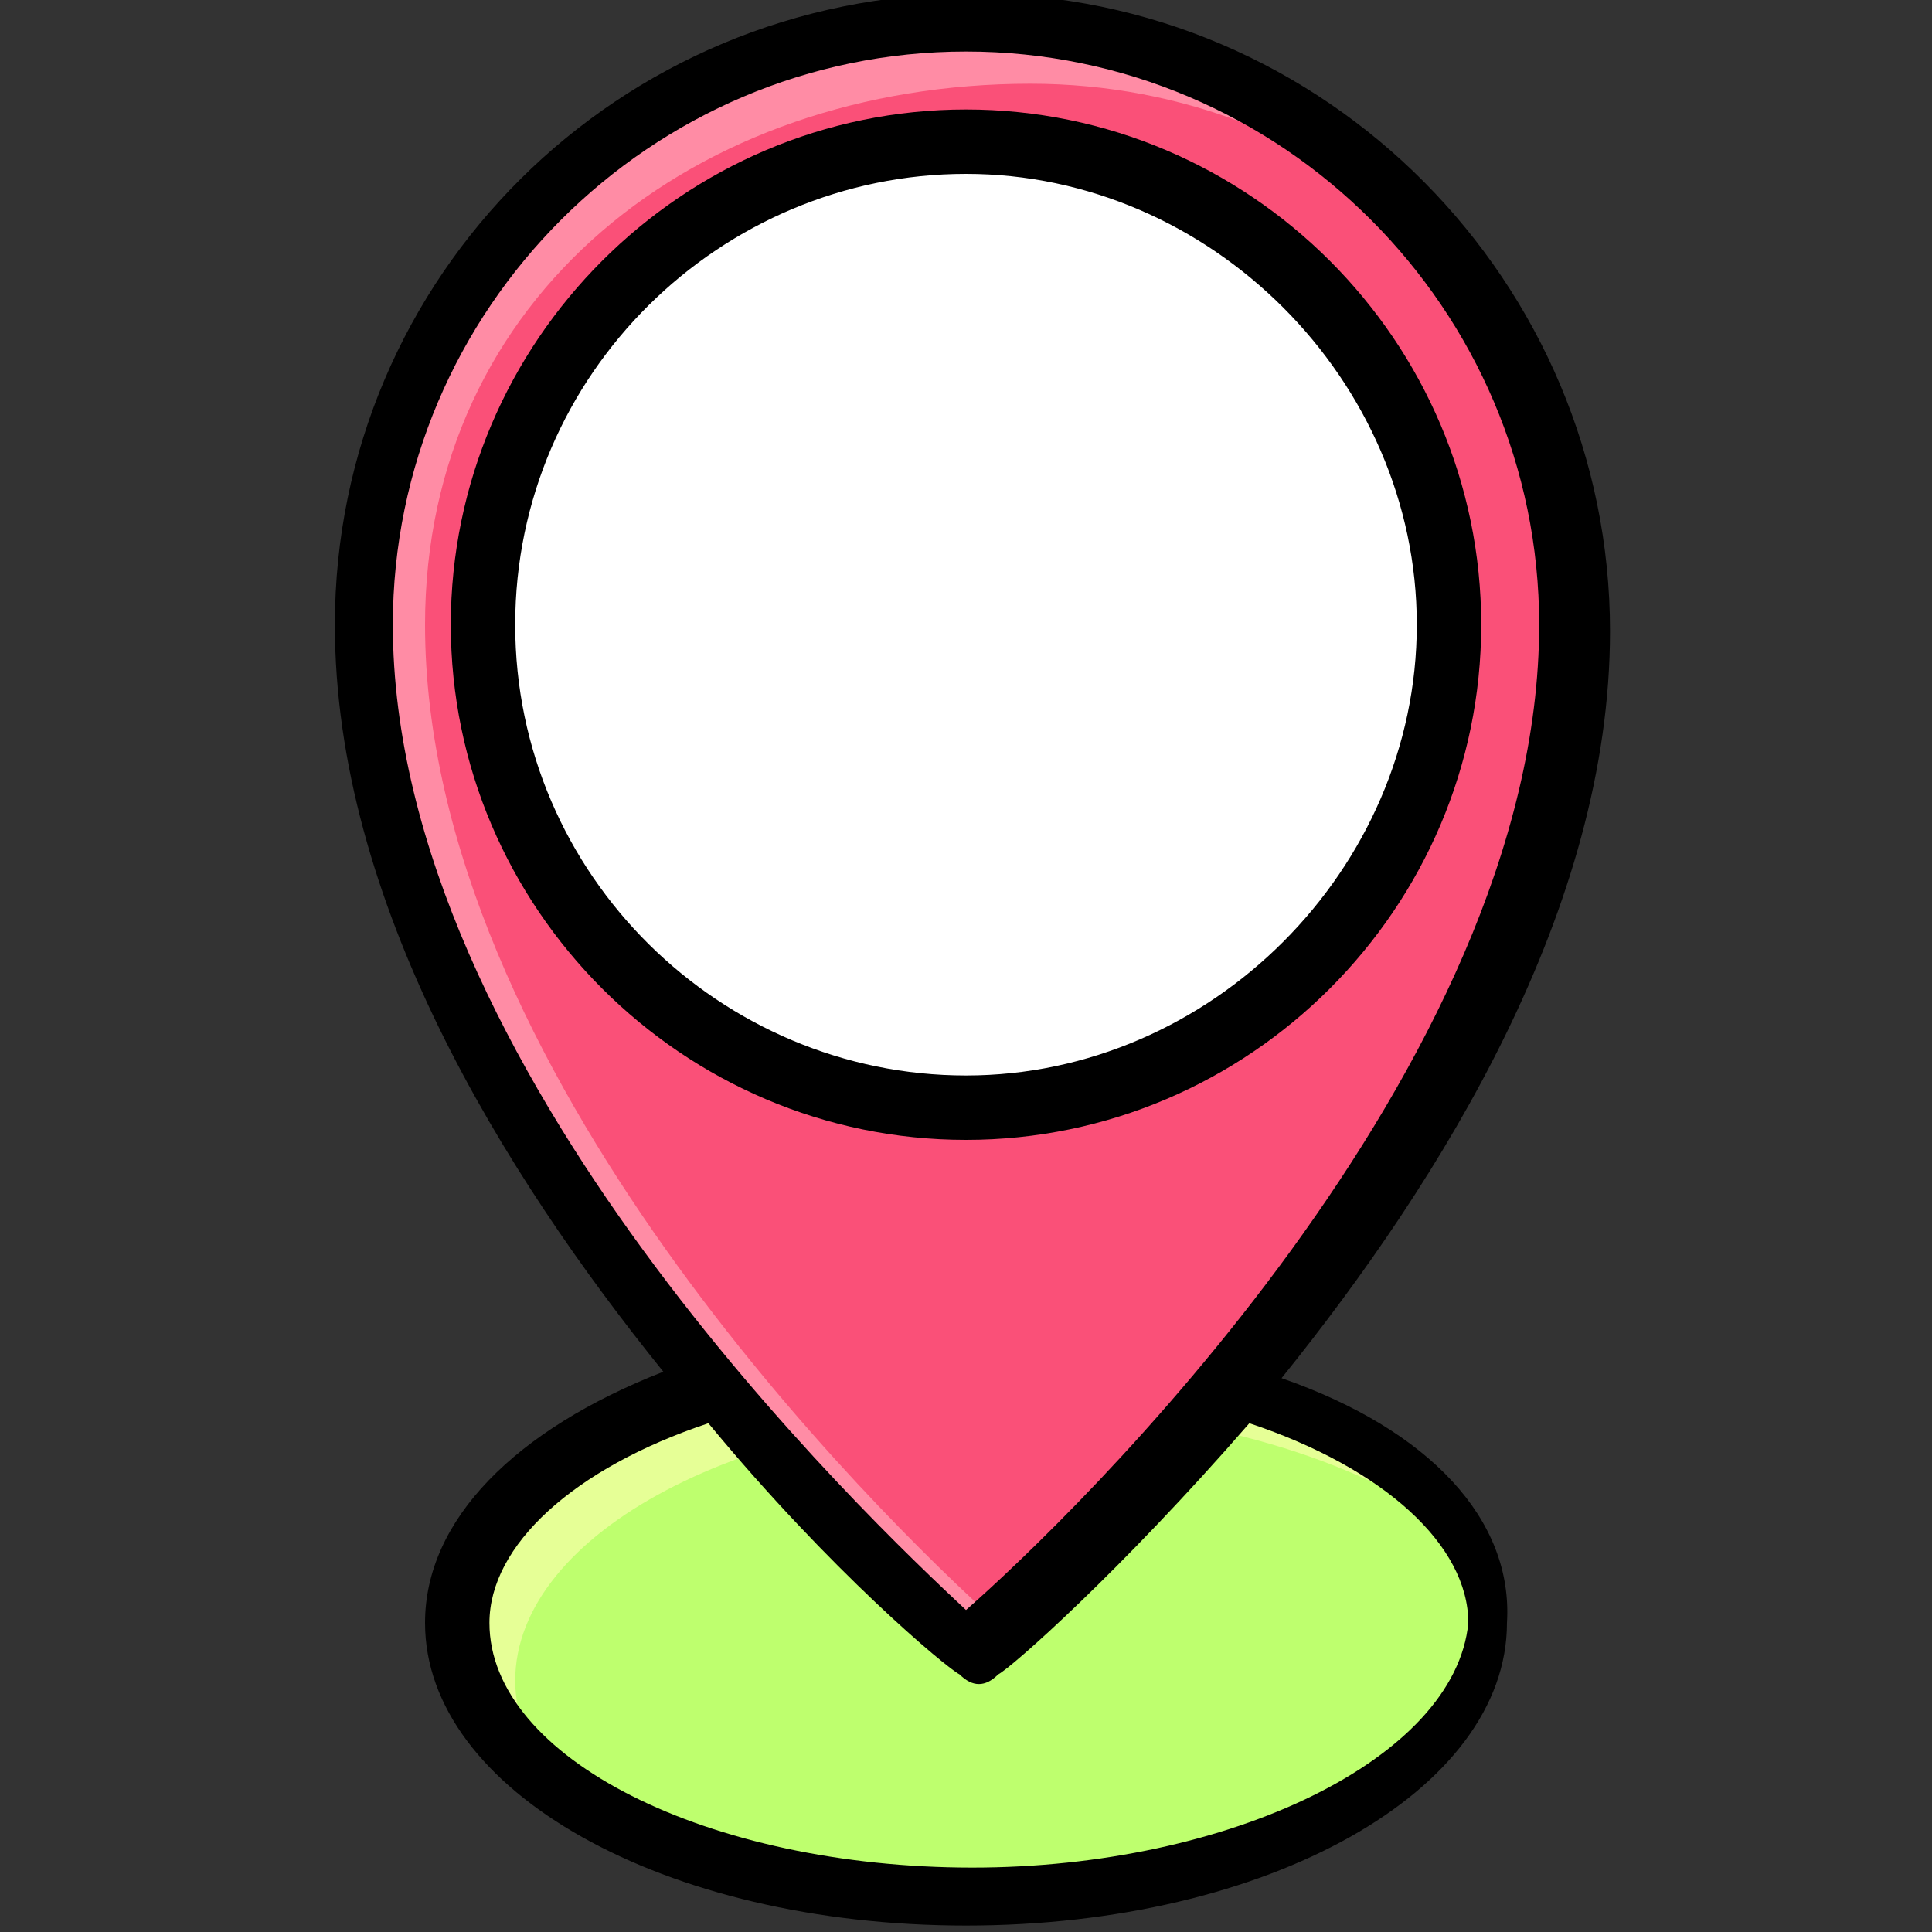 <?xml version="1.0" encoding="utf-8"?>
<!-- Generator: Adobe Illustrator 27.1.1, SVG Export Plug-In . SVG Version: 6.00 Build 0)  -->
<svg version="1.1" id="Capa_1" xmlns="http://www.w3.org/2000/svg" xmlns:xlink="http://www.w3.org/1999/xlink" x="0px" y="0px"
	 viewBox="0 0 30 30" style="enable-background:new 0 0 30 30;" xml:space="preserve">
<rect x="0" y="0" width="30" height="30" fill="#333333" stroke="none"/>
<style type="text/css">
	.st0{display:none;}
	.st1{display:inline;}
	.st2{fill:#FFFFFF;}
	.st3{fill:#9EEA5A;stroke:#000000;stroke-width:16;stroke-linecap:round;stroke-linejoin:round;stroke-miterlimit:80;}
	.st4{fill:#ED476C;stroke:#000000;stroke-width:16;stroke-linecap:round;stroke-linejoin:round;stroke-miterlimit:80;}
	.st5{fill:#FFFFFF;stroke:#000000;stroke-width:16;stroke-linecap:round;stroke-linejoin:round;stroke-miterlimit:80;}
	.st6{fill:#FFD228;stroke:#000000;stroke-width:16;stroke-linecap:round;stroke-linejoin:round;stroke-miterlimit:80;}
	.st7{fill:#7FEBF4;stroke:#000000;stroke-width:16;stroke-linecap:round;stroke-linejoin:round;stroke-miterlimit:80;}
	.st8{fill:none;stroke:#000000;stroke-width:16;stroke-linecap:round;stroke-linejoin:round;stroke-miterlimit:80;}
	.st9{fill:#BDF16A;}
	.st10{fill:#9EEA4C;}
	.st11{fill:#FF5A83;}
	.st12{fill:#F6406E;}
	.st13{fill:#5B6578;}
	.st14{fill:#505B6A;}
	.st15{fill:#FFE986;}
	.st16{fill:#FFDC28;}
	.st17{fill:#B4FFFF;}
	.st18{fill:#95FAFA;}
	.st19{fill:#E6FF96;}
	.st20{fill:#BEFF6E;}
	.st21{fill:#FF8CA5;}
	.st22{fill:#FA5078;}
</style>
<g id="Back" class="st0">
	<g class="st1">
		<path class="st2" d="M-1745-7793h6880v8896h-6880V-7793z"/>
	</g>
</g>
<g id="Filled" class="st0">
	<g class="st1">
		<g>
			<ellipse class="st3" cx="15" cy="191" rx="136" ry="72"/>
			<g>
				<path class="st4" d="M15-233c-88.4,0-160,71.6-160,160c0,136,160,272,160,272S175,63,175-73C175-161.4,103.4-233,15-233z"/>
				<g>
					<circle class="st5" cx="15" cy="-73" r="128"/>
				</g>
			</g>
		</g>
	</g>
	<g class="st1">
		<path class="st6" d="M63-17h-96c-8.8,0-16-7.2-16-16v-96c0-17.7,14.3-32,32-32h64c17.7,0,32,14.3,32,32v96C79-24.2,71.8-17,63-17z
			"/>
		<path class="st7" d="M-49-129H79v48H-49V-129z"/>
		<path class="st8" d="M63,15L47-17"/>
		<path class="st8" d="M-33,15l16-32"/>
		<path class="st8" d="M-49-49h24"/>
		<path class="st8" d="M55-49h24"/>
	</g>
</g>
<g id="Flat" class="st0">
	<g class="st1">
		<g>
			<ellipse class="st9" cx="15" cy="191" rx="136" ry="72"/>
			<path class="st10" d="M31,135c-75.1,0-136,32.2-136,72c0,9,3.2,17.5,8.9,25.4C-71.5,250.9-30.9,263,15,263
				c75.1,0,136-32.2,136-72c0-9-3.2-17.5-8.9-25.4C117.5,147.1,76.9,135,31,135z"/>
			<g>
				<path class="st11" d="M15-233c-88.4,0-160,71.6-160,160c0,136,160,272,160,272S175,63,175-73C175-161.4,103.4-233,15-233z"/>
				<path class="st12" d="M31-217c-88.4,0-160,55.6-160,144C-129,44.7-9.2,162.3,23,191.9C55.2,162.3,175,44.7,175-73
					c0-40.1-14.9-76.6-39.3-104.7C107.6-202.1,71.1-217,31-217z"/>
				<g>
					<circle class="st2" cx="15" cy="-73" r="128"/>
				</g>
				<path class="st13" d="M55.9,18.6l-24-48c-2-3.9-0.4-8.7,3.6-10.7c3.9-2,8.7-0.4,10.7,3.6l24,48c2,3.9,0.4,8.7-3.6,10.7
					C62.6,24.1,57.8,22.5,55.9,18.6z"/>
				<path class="st13" d="M-36.6,22.1c-3.9-2-5.5-6.8-3.6-10.7l24-48c2-3.9,6.8-5.5,10.7-3.6c3.9,2,5.5,6.8,3.6,10.7l-24,48
					C-27.8,22.5-32.6,24.1-36.6,22.1z"/>
				<g>
					<path class="st14" d="M35.4-40.1c-3.9,2-5.5,6.8-3.6,10.7L46-1H64L46.2-36.6C44.2-40.5,39.4-42.1,35.4-40.1L35.4-40.1z"/>
					<path class="st14" d="M-5.4-40.1c-3.9-2-8.7-0.4-10.7,3.6L-34-1H-16l14.2-28.4C0.1-33.4-1.5-38.2-5.4-40.1L-5.4-40.1z"/>
				</g>
			</g>
		</g>
		<path class="st15" d="M63-17h-96c-8.8,0-16-7.2-16-16v-96c0-17.7,14.3-32,32-32h64c17.7,0,32,14.3,32,32v96C79-24.2,71.8-17,63-17
			z"/>
		<path class="st16" d="M63-17h-80c-8.8,0-16-7.2-16-16v-96c0-8.8,7.2-16,16-16h80c8.8,0,16,7.2,16,16v96C79-24.2,71.8-17,63-17z"/>
		<path class="st17" d="M-49-129H79v48H-49V-129z"/>
		<path class="st18" d="M-33-129H79v48H-33V-129z"/>
		<path class="st11" d="M-25-57h-24v16h24c4.4,0,8-3.6,8-8S-20.6-57-25-57z"/>
		<g>
			<path class="st12" d="M55-57c-4.4,0-8,3.6-8,8s3.6,8,8,8h24v-16H55z"/>
			<path class="st12" d="M-25-57h-8v16h8c4.4,0,8-3.6,8-8S-20.6-57-25-57z"/>
		</g>
	</g>
</g>
<g id="Line" class="st0">
	<g class="st1">
		<g>
			<path class="st8" d="M15-233c-88.4,0-160,71.6-160,160c0,136,160,272,160,272S175,63,175-73C175-161.4,103.4-233,15-233z"/>
			<g>
				<circle class="st8" cx="15" cy="-73" r="128"/>
			</g>
		</g>
		<g>
			<path class="st8" d="M63-17h-96c-8.8,0-16-7.2-16-16v-96c0-17.7,14.3-32,32-32h64c17.7,0,32,14.3,32,32v96C79-24.2,71.8-17,63-17
				z"/>
			<path class="st8" d="M-49-129H79v48H-49V-129z"/>
			<path class="st8" d="M63,15L47-17"/>
			<path class="st8" d="M-33,15l16-32"/>
			<path class="st8" d="M-49-49h24"/>
			<path class="st8" d="M55-49h24"/>
			<path class="st8" d="M-53.1,128.8C-93.6,141.2-121,164.4-121,191c0,39.8,60.9,72,136,72s136-32.2,136-72
				c0-26.6-27.4-49.8-67.9-62.2"/>
		</g>
	</g>
</g>
<g id="Line_Expand" class="st0">
	<g class="st1">
		<path d="M55.9,18.6c2,3.9,6.8,5.5,10.7,3.6s5.5-6.8,3.6-10.7L60-9h3c13.2,0,24-10.8,24-24v-96c0-22.1-17.9-40-40-40h-64
			c-22.1,0-40,17.9-40,40v96c0,13.2,10.8,24,24,24h3l-10.2,20.4c-2,3.9-0.4,8.7,3.6,10.7s8.7,0.4,10.7-3.6L-12-9H42L55.9,18.6z
			 M-17-153h64c10.4,0,19.2,6.7,22.6,16H-39.6C-36.2-146.3-27.4-153-17-153z M-41-121H71v32H-41V-121z M-33-25c-4.4,0-8-3.6-8-8v-8
			h16c4.4,0,8-3.6,8-8s-3.6-8-8-8h-16v-16H71v16H55c-4.4,0-8,3.6-8,8s3.6,8,8,8h16v8c0,4.4-3.6,8-8,8H-33z"/>
		<path d="M151-73c0-75-61-136-136-136s-136,61-136,136S-60,63,15,63S151,2,151-73z M-105-73c0-66.2,53.8-120,120-120
			s120,53.8,120,120S81.2,47,15,47S-105-6.8-105-73z"/>
		<path d="M96.8,125C139,72.5,183,0.3,183-73c0-92.6-75.4-168-168-168s-168,75.4-168,168c0,73.3,44,145.5,86.2,198
			c-39.2,14.7-62.2,38.9-62.2,66c0,44.9,63.3,80,144,80s144-35.1,144-80C159,163.9,136,139.7,96.8,125z M-137-73
			c0-83.8,68.2-152,152-152s152,68.2,152,152C167,44.1,42.2,163.6,15,188.3C-12.2,163.6-137,44-137-73L-137-73z M15,255
			c-69.4,0-128-29.3-128-64c0-20.9,21.8-40.9,57.1-52.9c33.2,39,62.9,64.6,65.7,67c3,2.6,7.4,2.6,10.3,0c2.8-2.4,32.5-27.9,65.7-67
			c35.4,12,57.1,32,57.1,52.9C143,225.7,84.4,255,15,255L15,255z"/>
	</g>
</g>
<g id="Filled_Expand">
	<g>
		<g>
			<g>
				<ellipse class="st19" cx="15.1" cy="25.2" rx="8" ry="4.2"/>
				<path class="st20" d="M16,21.9c-4.4,0-8,1.9-8,4.2c0,0.5,0.2,1,0.5,1.5c1.4,1.1,3.8,1.8,6.5,1.8c4.4,0,8-1.9,8-4.2
					c0-0.5-0.2-1-0.5-1.5C21.1,22.7,18.7,21.9,16,21.9z"/>
				<g>
					<path class="st21" d="M15.1,0.4c-5.2,0-9.4,4.2-9.4,9.4c0,8,9.4,16,9.4,16s9.4-8,9.4-16C24.4,4.6,20.2,0.4,15.1,0.4z"/>
					<path class="st22" d="M16,1.3c-5.2,0-9.4,3.3-9.4,8.4c0,6.9,7,13.8,8.9,15.5c1.9-1.7,8.9-8.6,8.9-15.5c0-2.4-0.9-4.5-2.3-6.1
						C20.5,2.2,18.4,1.3,16,1.3z"/>
					<g>
						<circle class="st2" cx="15.1" cy="9.7" r="7.5"/>
					</g>
				</g>
			</g>
		</g>
		<g>
			<path d="M23,9.7c0-4.4-3.6-8-8-8s-8,3.6-8,8s3.6,8,8,8S23,14.1,23,9.7z M8,9.7c0-3.9,3.2-7,7-7s7,3.2,7,7s-3.2,7-7,7
				S8,13.6,8,9.7z"/>
			<path d="M19.9,21.4c2.5-3.1,5.1-7.3,5.1-11.6c0-5.4-4.4-9.9-9.9-9.9S5.2,4.3,5.2,9.7c0,4.3,2.6,8.5,5.1,11.6
				c-2.3,0.9-3.7,2.3-3.7,3.9c0,2.6,3.7,4.7,8.4,4.7s8.4-2.1,8.4-4.7C23.5,23.6,22.2,22.2,19.9,21.4z M6.1,9.7c0-4.9,4-8.9,8.9-8.9
				s8.9,4,8.9,8.9c0,6.9-7.3,13.9-8.9,15.3C13.5,23.6,6.1,16.6,6.1,9.7L6.1,9.7z M15.1,29c-4.1,0-7.5-1.7-7.5-3.8
				c0-1.2,1.3-2.4,3.4-3.1c1.9,2.3,3.7,3.8,3.9,3.9c0.2,0.2,0.4,0.2,0.6,0c0.2-0.1,1.9-1.6,3.9-3.9c2.1,0.7,3.4,1.9,3.4,3.1
				C22.6,27.3,19.1,29,15.1,29L15.1,29z"/>
		</g>
	</g>
</g>
<g id="Solid" class="st0">
	<g class="st1">
		<path d="M71-33v-8H55c-4.4,0-8-3.6-8-8s3.6-8,8-8h16v-16H-41v16h16c4.4,0,8,3.6,8,8s-3.6,8-8,8h-16v8c0,4.4,3.6,8,8,8h96
			C67.4-25,71-28.6,71-33z"/>
		<path d="M-41-121H71v32H-41V-121z"/>
		<path d="M47-153h-64c-10.4,0-19.2,6.7-22.6,16h109C66.2-146.3,57.4-153,47-153z"/>
		<path d="M9.8,205.1c1.5,1.3,3.4,1.9,5.2,1.9s3.7-0.6,5.2-1.9C26.8,199.5,183,65.1,183-73c0-92.6-75.4-168-168-168
			s-168,75.4-168,168C-153,65.1,3.2,199.5,9.8,205.1z M-121-73c0-75,61-136,136-136s136,61,136,136S90,63,15,63S-121,2-121-73z"/>
		<path d="M111.8,131.6c-39.4,49.8-78,83-81.3,85.8C26.2,221,20.7,223,15,223s-11.2-2-15.6-5.8c-3.3-2.8-41.8-36-81.3-85.8
			c-29.9,14.9-47.1,36.1-47.1,59.5c0,44.9,63.3,80,144,80s144-35.1,144-80C159,167.6,141.8,146.4,111.8,131.6L111.8,131.6z"/>
		<path d="M135-73c0-66.2-53.8-120-120-120s-120,53.8-120,120S-51.2,47,15,47S135-6.8,135-73z M-25.9,18.6c-2,3.9-6.8,5.5-10.7,3.6
			s-5.5-6.8-3.6-10.7L-30-9h-3c-13.2,0-24-10.8-24-24v-96c0-22.1,17.9-40,40-40h64c22.1,0,40,17.9,40,40v96C87-19.8,76.2-9,63-9h-3
			l10.2,20.4c2,3.9,0.4,8.7-3.6,10.7s-8.7,0.4-10.7-3.6L42-9H-12L-25.9,18.6z"/>
	</g>
</g>
</svg>
